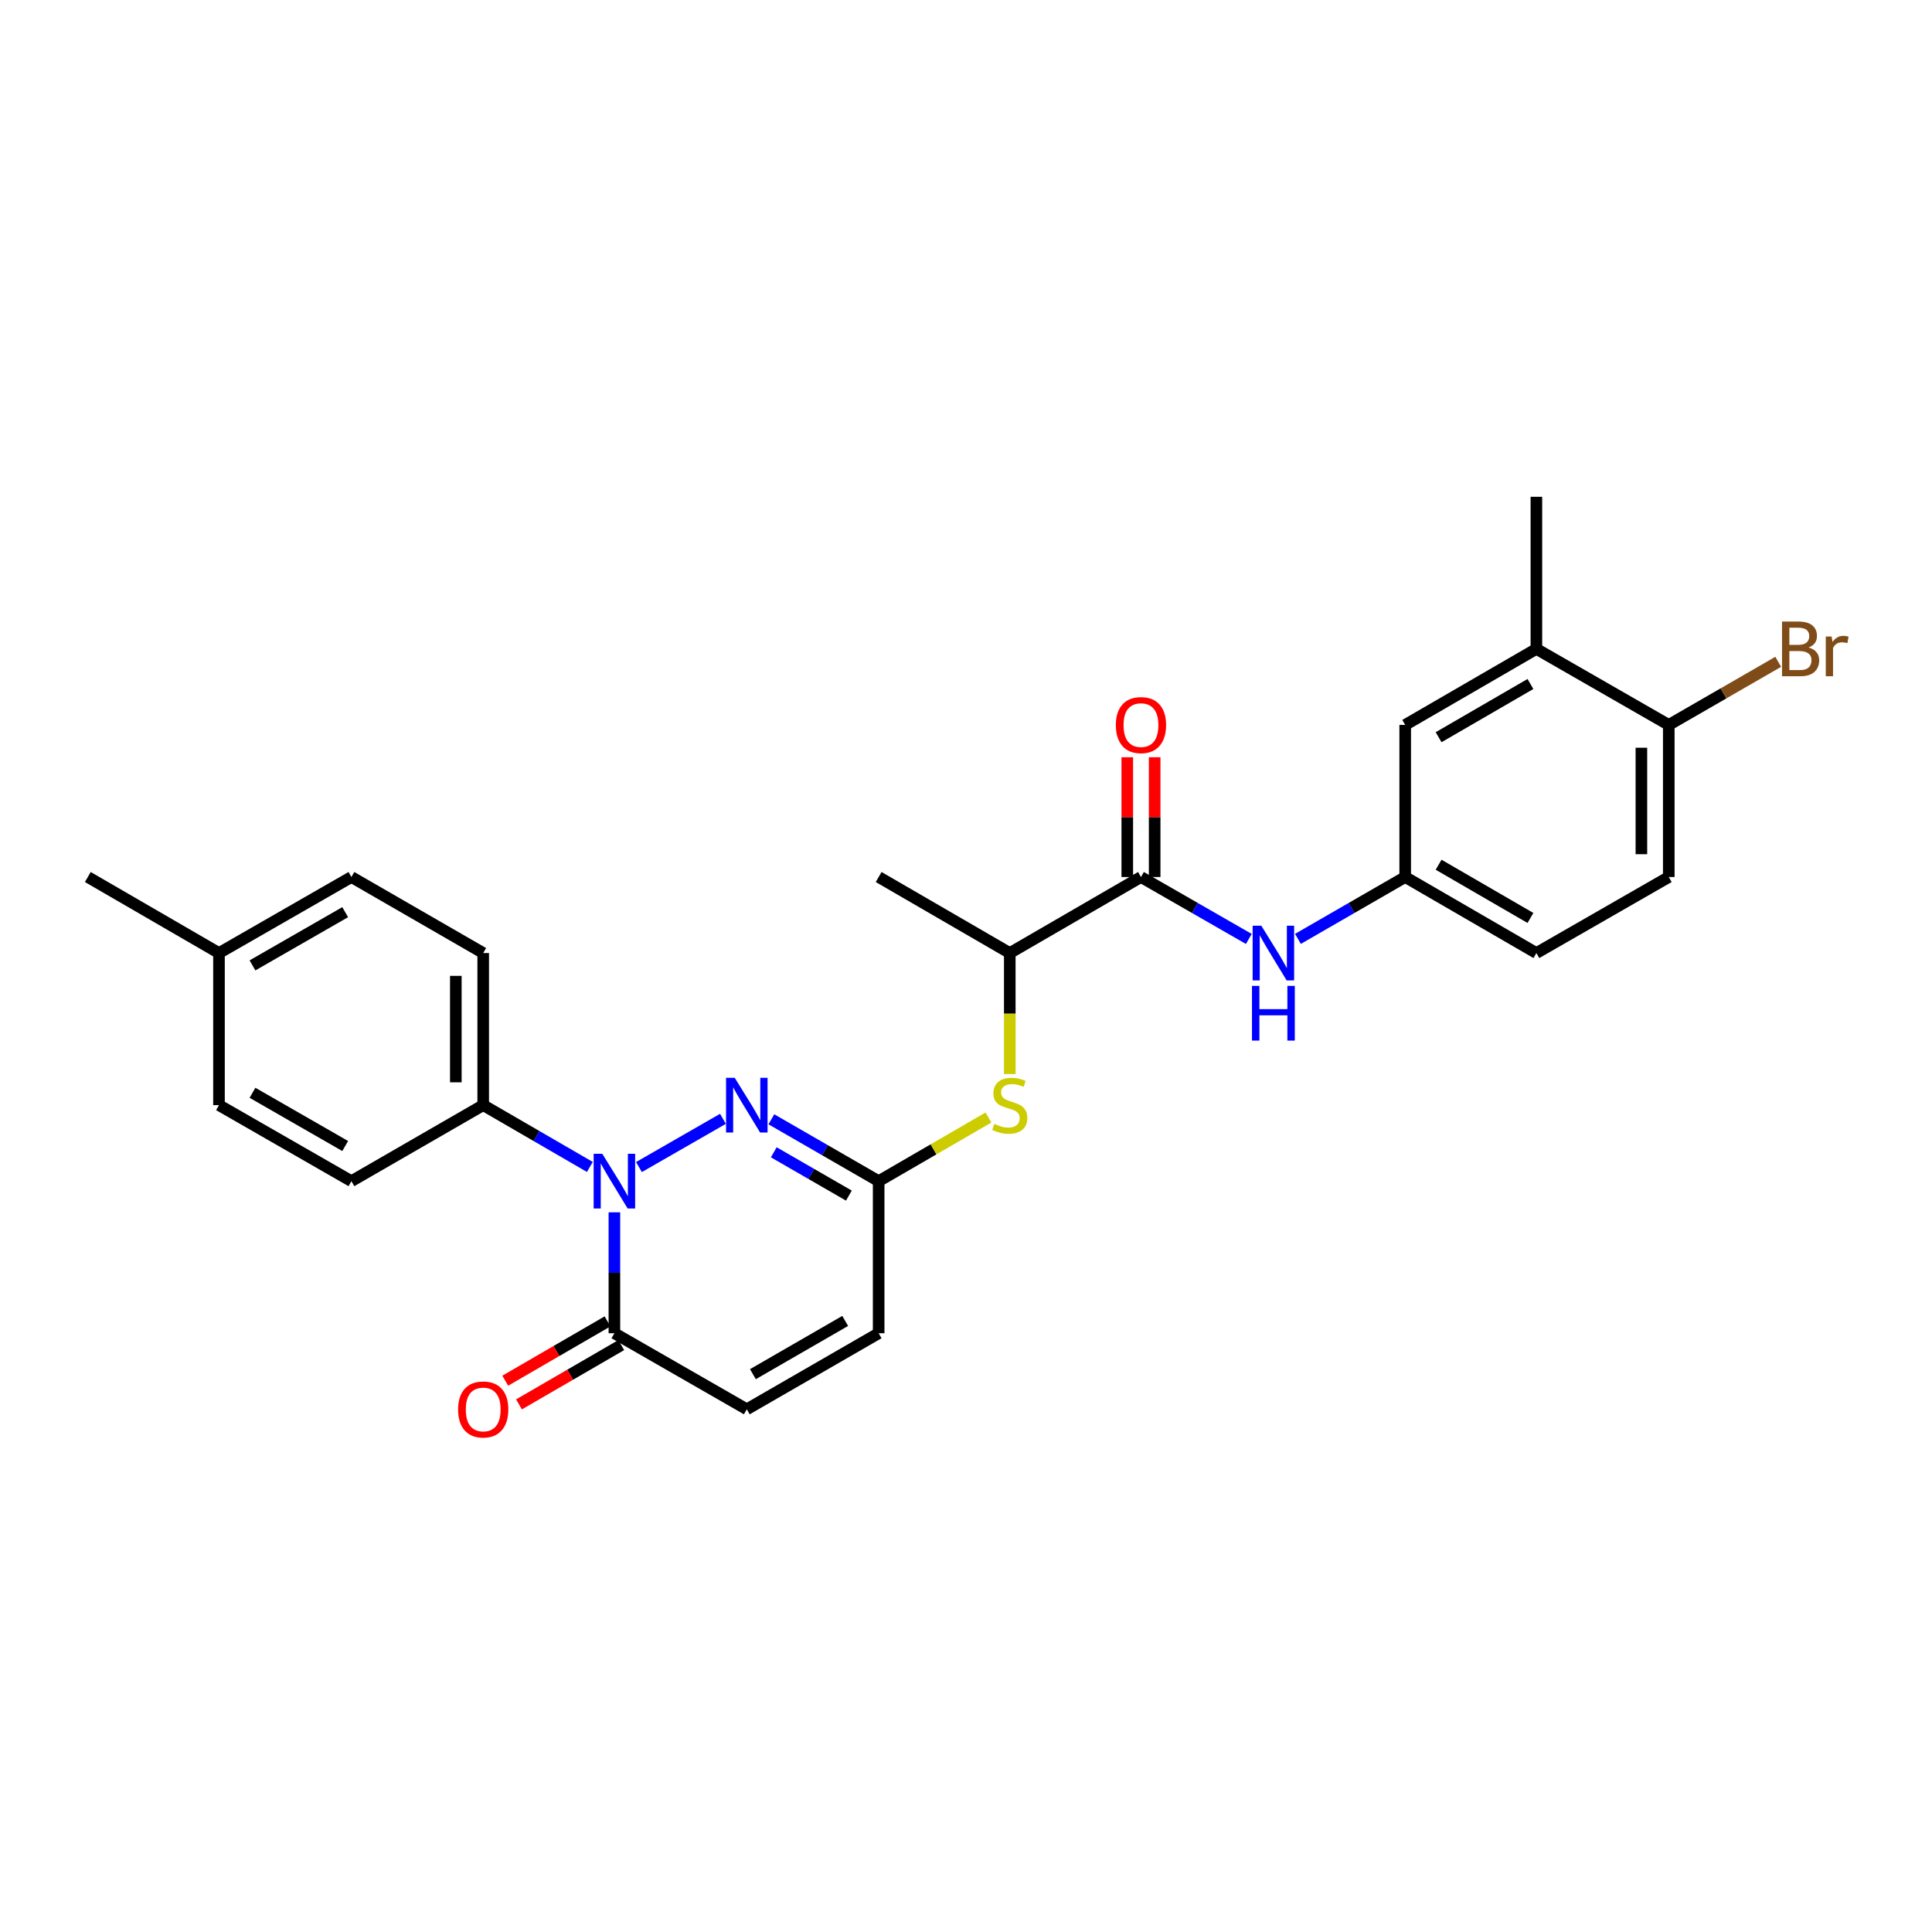 <?xml version='1.0' encoding='iso-8859-1'?>
<svg version='1.1' baseProfile='full'
              xmlns='http://www.w3.org/2000/svg'
                      xmlns:rdkit='http://www.rdkit.org/xml'
                      xmlns:xlink='http://www.w3.org/1999/xlink'
                  xml:space='preserve'
width='1000px' height='1000px' viewBox='0 0 1000 1000'>
<!-- END OF HEADER -->
<rect style='opacity:1.0;fill:#FFFFFF;stroke:none' width='1000' height='1000' x='0' y='0'> </rect>
<path class='bond-0' d='M 330.724,604.067 L 374.199,579.106' style='fill:none;fill-rule:evenodd;stroke:#0000FF;stroke-width:6px;stroke-linecap:butt;stroke-linejoin:miter;stroke-opacity:1' />
<path class='bond-1' d='M 318.009,627.496 L 318.009,658.788' style='fill:none;fill-rule:evenodd;stroke:#0000FF;stroke-width:6px;stroke-linecap:butt;stroke-linejoin:miter;stroke-opacity:1' />
<path class='bond-1' d='M 318.009,658.788 L 318.009,690.081' style='fill:none;fill-rule:evenodd;stroke:#000000;stroke-width:6px;stroke-linecap:butt;stroke-linejoin:miter;stroke-opacity:1' />
<path class='bond-8' d='M 305.307,604.007 L 277.706,588.011' style='fill:none;fill-rule:evenodd;stroke:#0000FF;stroke-width:6px;stroke-linecap:butt;stroke-linejoin:miter;stroke-opacity:1' />
<path class='bond-8' d='M 277.706,588.011 L 250.106,572.016' style='fill:none;fill-rule:evenodd;stroke:#000000;stroke-width:6px;stroke-linecap:butt;stroke-linejoin:miter;stroke-opacity:1' />
<path class='bond-2' d='M 399.258,579.345 L 427.024,595.356' style='fill:none;fill-rule:evenodd;stroke:#0000FF;stroke-width:6px;stroke-linecap:butt;stroke-linejoin:miter;stroke-opacity:1' />
<path class='bond-2' d='M 427.024,595.356 L 454.79,611.368' style='fill:none;fill-rule:evenodd;stroke:#000000;stroke-width:6px;stroke-linecap:butt;stroke-linejoin:miter;stroke-opacity:1' />
<path class='bond-2' d='M 400.508,596.426 L 419.944,607.634' style='fill:none;fill-rule:evenodd;stroke:#0000FF;stroke-width:6px;stroke-linecap:butt;stroke-linejoin:miter;stroke-opacity:1' />
<path class='bond-2' d='M 419.944,607.634 L 439.38,618.842' style='fill:none;fill-rule:evenodd;stroke:#000000;stroke-width:6px;stroke-linecap:butt;stroke-linejoin:miter;stroke-opacity:1' />
<path class='bond-4' d='M 318.009,690.081 L 386.549,729.449' style='fill:none;fill-rule:evenodd;stroke:#000000;stroke-width:6px;stroke-linecap:butt;stroke-linejoin:miter;stroke-opacity:1' />
<path class='bond-15' d='M 314.454,683.95 L 287.984,699.297' style='fill:none;fill-rule:evenodd;stroke:#000000;stroke-width:6px;stroke-linecap:butt;stroke-linejoin:miter;stroke-opacity:1' />
<path class='bond-15' d='M 287.984,699.297 L 261.514,714.644' style='fill:none;fill-rule:evenodd;stroke:#FF0000;stroke-width:6px;stroke-linecap:butt;stroke-linejoin:miter;stroke-opacity:1' />
<path class='bond-15' d='M 321.563,696.211 L 295.093,711.558' style='fill:none;fill-rule:evenodd;stroke:#000000;stroke-width:6px;stroke-linecap:butt;stroke-linejoin:miter;stroke-opacity:1' />
<path class='bond-15' d='M 295.093,711.558 L 268.623,726.905' style='fill:none;fill-rule:evenodd;stroke:#FF0000;stroke-width:6px;stroke-linecap:butt;stroke-linejoin:miter;stroke-opacity:1' />
<path class='bond-6' d='M 454.79,611.368 L 483.204,594.893' style='fill:none;fill-rule:evenodd;stroke:#000000;stroke-width:6px;stroke-linecap:butt;stroke-linejoin:miter;stroke-opacity:1' />
<path class='bond-6' d='M 483.204,594.893 L 511.619,578.418' style='fill:none;fill-rule:evenodd;stroke:#CCCC00;stroke-width:6px;stroke-linecap:butt;stroke-linejoin:miter;stroke-opacity:1' />
<path class='bond-27' d='M 454.79,611.368 L 454.79,690.081' style='fill:none;fill-rule:evenodd;stroke:#000000;stroke-width:6px;stroke-linecap:butt;stroke-linejoin:miter;stroke-opacity:1' />
<path class='bond-3' d='M 590.563,453.942 L 522.66,493.295' style='fill:none;fill-rule:evenodd;stroke:#000000;stroke-width:6px;stroke-linecap:butt;stroke-linejoin:miter;stroke-opacity:1' />
<path class='bond-5' d='M 590.563,453.942 L 618.475,469.968' style='fill:none;fill-rule:evenodd;stroke:#000000;stroke-width:6px;stroke-linecap:butt;stroke-linejoin:miter;stroke-opacity:1' />
<path class='bond-5' d='M 618.475,469.968 L 646.387,485.994' style='fill:none;fill-rule:evenodd;stroke:#0000FF;stroke-width:6px;stroke-linecap:butt;stroke-linejoin:miter;stroke-opacity:1' />
<path class='bond-14' d='M 597.649,453.942 L 597.649,422.946' style='fill:none;fill-rule:evenodd;stroke:#000000;stroke-width:6px;stroke-linecap:butt;stroke-linejoin:miter;stroke-opacity:1' />
<path class='bond-14' d='M 597.649,422.946 L 597.649,391.95' style='fill:none;fill-rule:evenodd;stroke:#FF0000;stroke-width:6px;stroke-linecap:butt;stroke-linejoin:miter;stroke-opacity:1' />
<path class='bond-14' d='M 583.476,453.942 L 583.476,422.946' style='fill:none;fill-rule:evenodd;stroke:#000000;stroke-width:6px;stroke-linecap:butt;stroke-linejoin:miter;stroke-opacity:1' />
<path class='bond-14' d='M 583.476,422.946 L 583.476,391.95' style='fill:none;fill-rule:evenodd;stroke:#FF0000;stroke-width:6px;stroke-linecap:butt;stroke-linejoin:miter;stroke-opacity:1' />
<path class='bond-7' d='M 386.549,729.449 L 454.79,690.081' style='fill:none;fill-rule:evenodd;stroke:#000000;stroke-width:6px;stroke-linecap:butt;stroke-linejoin:miter;stroke-opacity:1' />
<path class='bond-7' d='M 389.703,711.268 L 437.471,683.71' style='fill:none;fill-rule:evenodd;stroke:#000000;stroke-width:6px;stroke-linecap:butt;stroke-linejoin:miter;stroke-opacity:1' />
<path class='bond-11' d='M 671.812,485.964 L 699.57,469.953' style='fill:none;fill-rule:evenodd;stroke:#0000FF;stroke-width:6px;stroke-linecap:butt;stroke-linejoin:miter;stroke-opacity:1' />
<path class='bond-11' d='M 699.57,469.953 L 727.328,453.942' style='fill:none;fill-rule:evenodd;stroke:#000000;stroke-width:6px;stroke-linecap:butt;stroke-linejoin:miter;stroke-opacity:1' />
<path class='bond-9' d='M 522.66,555.928 L 522.66,524.611' style='fill:none;fill-rule:evenodd;stroke:#CCCC00;stroke-width:6px;stroke-linecap:butt;stroke-linejoin:miter;stroke-opacity:1' />
<path class='bond-9' d='M 522.66,524.611 L 522.66,493.295' style='fill:none;fill-rule:evenodd;stroke:#000000;stroke-width:6px;stroke-linecap:butt;stroke-linejoin:miter;stroke-opacity:1' />
<path class='bond-16' d='M 250.106,572.016 L 250.106,493.295' style='fill:none;fill-rule:evenodd;stroke:#000000;stroke-width:6px;stroke-linecap:butt;stroke-linejoin:miter;stroke-opacity:1' />
<path class='bond-16' d='M 235.934,560.208 L 235.934,505.103' style='fill:none;fill-rule:evenodd;stroke:#000000;stroke-width:6px;stroke-linecap:butt;stroke-linejoin:miter;stroke-opacity:1' />
<path class='bond-17' d='M 250.106,572.016 L 181.889,611.368' style='fill:none;fill-rule:evenodd;stroke:#000000;stroke-width:6px;stroke-linecap:butt;stroke-linejoin:miter;stroke-opacity:1' />
<path class='bond-25' d='M 522.66,493.295 L 454.79,453.942' style='fill:none;fill-rule:evenodd;stroke:#000000;stroke-width:6px;stroke-linecap:butt;stroke-linejoin:miter;stroke-opacity:1' />
<path class='bond-10' d='M 795.23,335.869 L 727.328,375.222' style='fill:none;fill-rule:evenodd;stroke:#000000;stroke-width:6px;stroke-linecap:butt;stroke-linejoin:miter;stroke-opacity:1' />
<path class='bond-10' d='M 792.151,354.034 L 744.62,381.581' style='fill:none;fill-rule:evenodd;stroke:#000000;stroke-width:6px;stroke-linecap:butt;stroke-linejoin:miter;stroke-opacity:1' />
<path class='bond-24' d='M 795.23,335.869 L 795.23,257.141' style='fill:none;fill-rule:evenodd;stroke:#000000;stroke-width:6px;stroke-linecap:butt;stroke-linejoin:miter;stroke-opacity:1' />
<path class='bond-29' d='M 795.23,335.869 L 863.755,375.222' style='fill:none;fill-rule:evenodd;stroke:#000000;stroke-width:6px;stroke-linecap:butt;stroke-linejoin:miter;stroke-opacity:1' />
<path class='bond-13' d='M 727.328,453.942 L 727.328,375.222' style='fill:none;fill-rule:evenodd;stroke:#000000;stroke-width:6px;stroke-linecap:butt;stroke-linejoin:miter;stroke-opacity:1' />
<path class='bond-19' d='M 727.328,453.942 L 795.23,493.295' style='fill:none;fill-rule:evenodd;stroke:#000000;stroke-width:6px;stroke-linecap:butt;stroke-linejoin:miter;stroke-opacity:1' />
<path class='bond-19' d='M 744.62,447.583 L 792.151,475.13' style='fill:none;fill-rule:evenodd;stroke:#000000;stroke-width:6px;stroke-linecap:butt;stroke-linejoin:miter;stroke-opacity:1' />
<path class='bond-12' d='M 863.755,375.222 L 863.755,453.942' style='fill:none;fill-rule:evenodd;stroke:#000000;stroke-width:6px;stroke-linecap:butt;stroke-linejoin:miter;stroke-opacity:1' />
<path class='bond-12' d='M 849.582,387.03 L 849.582,442.134' style='fill:none;fill-rule:evenodd;stroke:#000000;stroke-width:6px;stroke-linecap:butt;stroke-linejoin:miter;stroke-opacity:1' />
<path class='bond-20' d='M 863.755,375.222 L 892.08,358.887' style='fill:none;fill-rule:evenodd;stroke:#000000;stroke-width:6px;stroke-linecap:butt;stroke-linejoin:miter;stroke-opacity:1' />
<path class='bond-20' d='M 892.08,358.887 L 920.406,342.553' style='fill:none;fill-rule:evenodd;stroke:#7F4C19;stroke-width:6px;stroke-linecap:butt;stroke-linejoin:miter;stroke-opacity:1' />
<path class='bond-22' d='M 250.106,493.295 L 181.889,453.942' style='fill:none;fill-rule:evenodd;stroke:#000000;stroke-width:6px;stroke-linecap:butt;stroke-linejoin:miter;stroke-opacity:1' />
<path class='bond-21' d='M 181.889,611.368 L 113.349,572.016' style='fill:none;fill-rule:evenodd;stroke:#000000;stroke-width:6px;stroke-linecap:butt;stroke-linejoin:miter;stroke-opacity:1' />
<path class='bond-21' d='M 178.665,593.174 L 130.687,565.628' style='fill:none;fill-rule:evenodd;stroke:#000000;stroke-width:6px;stroke-linecap:butt;stroke-linejoin:miter;stroke-opacity:1' />
<path class='bond-18' d='M 863.755,453.942 L 795.23,493.295' style='fill:none;fill-rule:evenodd;stroke:#000000;stroke-width:6px;stroke-linecap:butt;stroke-linejoin:miter;stroke-opacity:1' />
<path class='bond-23' d='M 113.349,572.016 L 113.349,493.295' style='fill:none;fill-rule:evenodd;stroke:#000000;stroke-width:6px;stroke-linecap:butt;stroke-linejoin:miter;stroke-opacity:1' />
<path class='bond-28' d='M 181.889,453.942 L 113.349,493.295' style='fill:none;fill-rule:evenodd;stroke:#000000;stroke-width:6px;stroke-linecap:butt;stroke-linejoin:miter;stroke-opacity:1' />
<path class='bond-28' d='M 178.665,472.136 L 130.687,499.683' style='fill:none;fill-rule:evenodd;stroke:#000000;stroke-width:6px;stroke-linecap:butt;stroke-linejoin:miter;stroke-opacity:1' />
<path class='bond-26' d='M 113.349,493.295 L 45.455,453.942' style='fill:none;fill-rule:evenodd;stroke:#000000;stroke-width:6px;stroke-linecap:butt;stroke-linejoin:miter;stroke-opacity:1' />
<path  class='atom-0' d='M 311.749 597.208
L 321.029 612.208
Q 321.949 613.688, 323.429 616.368
Q 324.909 619.048, 324.989 619.208
L 324.989 597.208
L 328.749 597.208
L 328.749 625.528
L 324.869 625.528
L 314.909 609.128
Q 313.749 607.208, 312.509 605.008
Q 311.309 602.808, 310.949 602.128
L 310.949 625.528
L 307.269 625.528
L 307.269 597.208
L 311.749 597.208
' fill='#0000FF'/>
<path  class='atom-1' d='M 380.289 557.856
L 389.569 572.856
Q 390.489 574.336, 391.969 577.016
Q 393.449 579.696, 393.529 579.856
L 393.529 557.856
L 397.289 557.856
L 397.289 586.176
L 393.409 586.176
L 383.449 569.776
Q 382.289 567.856, 381.049 565.656
Q 379.849 563.456, 379.489 562.776
L 379.489 586.176
L 375.809 586.176
L 375.809 557.856
L 380.289 557.856
' fill='#0000FF'/>
<path  class='atom-6' d='M 652.843 479.135
L 662.123 494.135
Q 663.043 495.615, 664.523 498.295
Q 666.003 500.975, 666.083 501.135
L 666.083 479.135
L 669.843 479.135
L 669.843 507.455
L 665.963 507.455
L 656.003 491.055
Q 654.843 489.135, 653.603 486.935
Q 652.403 484.735, 652.043 484.055
L 652.043 507.455
L 648.363 507.455
L 648.363 479.135
L 652.843 479.135
' fill='#0000FF'/>
<path  class='atom-6' d='M 648.023 510.287
L 651.863 510.287
L 651.863 522.327
L 666.343 522.327
L 666.343 510.287
L 670.183 510.287
L 670.183 538.607
L 666.343 538.607
L 666.343 525.527
L 651.863 525.527
L 651.863 538.607
L 648.023 538.607
L 648.023 510.287
' fill='#0000FF'/>
<path  class='atom-7' d='M 514.66 581.736
Q 514.98 581.856, 516.3 582.416
Q 517.62 582.976, 519.06 583.336
Q 520.54 583.656, 521.98 583.656
Q 524.66 583.656, 526.22 582.376
Q 527.78 581.056, 527.78 578.776
Q 527.78 577.216, 526.98 576.256
Q 526.22 575.296, 525.02 574.776
Q 523.82 574.256, 521.82 573.656
Q 519.3 572.896, 517.78 572.176
Q 516.3 571.456, 515.22 569.936
Q 514.18 568.416, 514.18 565.856
Q 514.18 562.296, 516.58 560.096
Q 519.02 557.896, 523.82 557.896
Q 527.1 557.896, 530.82 559.456
L 529.9 562.536
Q 526.5 561.136, 523.94 561.136
Q 521.18 561.136, 519.66 562.296
Q 518.14 563.416, 518.18 565.376
Q 518.18 566.896, 518.94 567.816
Q 519.74 568.736, 520.86 569.256
Q 522.02 569.776, 523.94 570.376
Q 526.5 571.176, 528.02 571.976
Q 529.54 572.776, 530.62 574.416
Q 531.74 576.016, 531.74 578.776
Q 531.74 582.696, 529.1 584.816
Q 526.5 586.896, 522.14 586.896
Q 519.62 586.896, 517.7 586.336
Q 515.82 585.816, 513.58 584.896
L 514.66 581.736
' fill='#CCCC00'/>
<path  class='atom-15' d='M 577.563 375.302
Q 577.563 368.502, 580.923 364.702
Q 584.283 360.902, 590.563 360.902
Q 596.843 360.902, 600.203 364.702
Q 603.563 368.502, 603.563 375.302
Q 603.563 382.182, 600.163 386.102
Q 596.763 389.982, 590.563 389.982
Q 584.323 389.982, 580.923 386.102
Q 577.563 382.222, 577.563 375.302
M 590.563 386.782
Q 594.883 386.782, 597.203 383.902
Q 599.563 380.982, 599.563 375.302
Q 599.563 369.742, 597.203 366.942
Q 594.883 364.102, 590.563 364.102
Q 586.243 364.102, 583.883 366.902
Q 581.563 369.702, 581.563 375.302
Q 581.563 381.022, 583.883 383.902
Q 586.243 386.782, 590.563 386.782
' fill='#FF0000'/>
<path  class='atom-16' d='M 237.106 729.529
Q 237.106 722.729, 240.466 718.929
Q 243.826 715.129, 250.106 715.129
Q 256.386 715.129, 259.746 718.929
Q 263.106 722.729, 263.106 729.529
Q 263.106 736.409, 259.706 740.329
Q 256.306 744.209, 250.106 744.209
Q 243.866 744.209, 240.466 740.329
Q 237.106 736.449, 237.106 729.529
M 250.106 741.009
Q 254.426 741.009, 256.746 738.129
Q 259.106 735.209, 259.106 729.529
Q 259.106 723.969, 256.746 721.169
Q 254.426 718.329, 250.106 718.329
Q 245.786 718.329, 243.426 721.129
Q 241.106 723.929, 241.106 729.529
Q 241.106 735.249, 243.426 738.129
Q 245.786 741.009, 250.106 741.009
' fill='#FF0000'/>
<path  class='atom-21' d='M 936.135 335.149
Q 938.855 335.909, 940.215 337.589
Q 941.615 339.229, 941.615 341.669
Q 941.615 345.589, 939.095 347.829
Q 936.615 350.029, 931.895 350.029
L 922.375 350.029
L 922.375 321.709
L 930.735 321.709
Q 935.575 321.709, 938.015 323.669
Q 940.455 325.629, 940.455 329.229
Q 940.455 333.509, 936.135 335.149
M 926.175 324.909
L 926.175 333.789
L 930.735 333.789
Q 933.535 333.789, 934.975 332.669
Q 936.455 331.509, 936.455 329.229
Q 936.455 324.909, 930.735 324.909
L 926.175 324.909
M 931.895 346.829
Q 934.655 346.829, 936.135 345.509
Q 937.615 344.189, 937.615 341.669
Q 937.615 339.349, 935.975 338.189
Q 934.375 336.989, 931.295 336.989
L 926.175 336.989
L 926.175 346.829
L 931.895 346.829
' fill='#7F4C19'/>
<path  class='atom-21' d='M 948.055 329.469
L 948.495 332.309
Q 950.655 329.109, 954.175 329.109
Q 955.295 329.109, 956.815 329.509
L 956.215 332.869
Q 954.495 332.469, 953.535 332.469
Q 951.855 332.469, 950.735 333.149
Q 949.655 333.789, 948.775 335.349
L 948.775 350.029
L 945.015 350.029
L 945.015 329.469
L 948.055 329.469
' fill='#7F4C19'/>
</svg>
